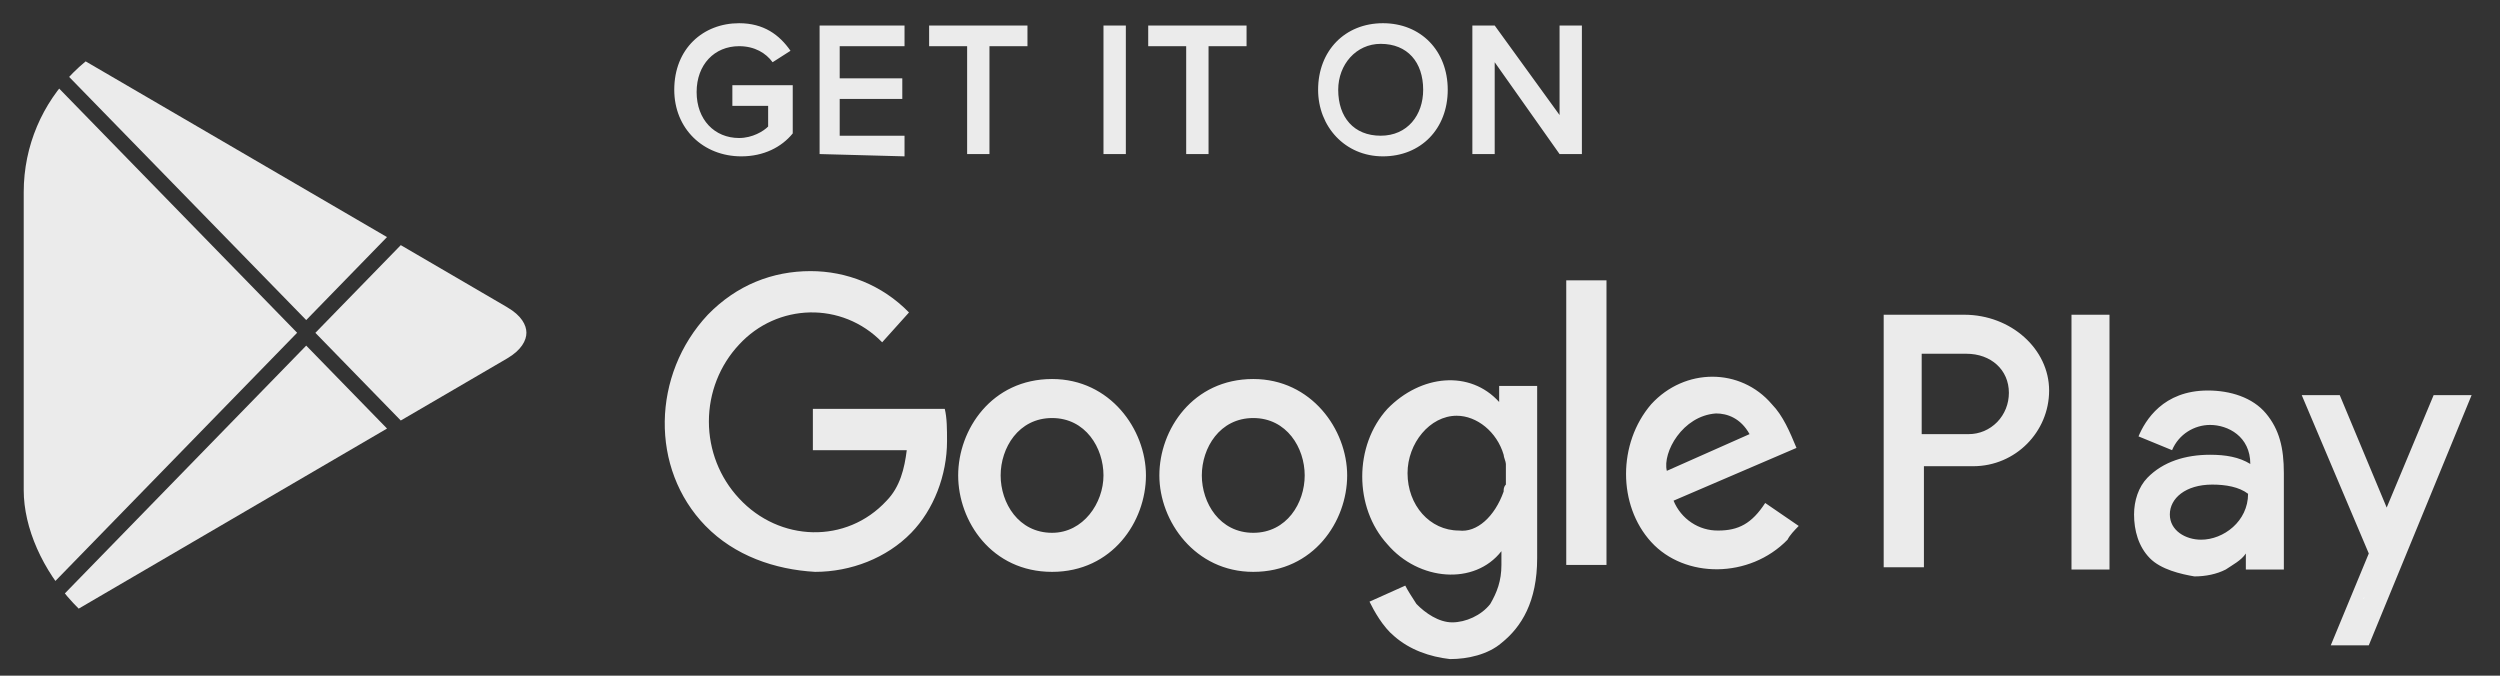 <?xml version="1.0" encoding="UTF-8"?> <svg xmlns="http://www.w3.org/2000/svg" width="74" height="20" viewBox="0 0 74 20" fill="none"><rect x="0" y="0" width="74" height="20" fill="#333333" stroke="none"/><g clip-path="url(#clip0_0_716)"><path fill-rule="evenodd" clip-rule="evenodd" d="M41.266 18.829C40.934 18.557 40.67 18.081 40.537 17.809L41.596 17.334C41.663 17.47 41.795 17.674 41.927 17.878C42.192 18.15 42.589 18.422 42.986 18.422C43.383 18.422 43.846 18.218 44.111 17.878C44.309 17.538 44.442 17.198 44.442 16.723V16.315C43.648 17.334 41.993 17.198 41.067 16.111C40.074 15.024 40.074 13.189 41.067 12.102C42.059 11.083 43.515 10.947 44.375 11.899V11.423H45.5V16.519C45.5 17.81 45.037 18.558 44.442 19.033C44.045 19.373 43.449 19.509 42.92 19.509C42.324 19.441 41.729 19.237 41.266 18.829ZM68.991 19.101L70.116 16.383L68.131 11.695H69.256L70.646 15.024L72.036 11.695H73.16L70.116 19.101H68.991ZM63.632 16.519C63.3 16.179 63.168 15.704 63.168 15.228C63.168 14.82 63.3 14.412 63.565 14.14C64.029 13.665 64.69 13.461 65.418 13.461C65.881 13.461 66.278 13.529 66.609 13.733C66.609 12.917 65.948 12.578 65.418 12.578C64.955 12.578 64.492 12.85 64.293 13.325L63.3 12.917C63.499 12.442 64.029 11.559 65.352 11.559C66.014 11.559 66.675 11.762 67.073 12.238C67.469 12.714 67.602 13.258 67.602 14.005V16.858H66.477V16.383C66.345 16.587 66.08 16.723 65.881 16.858C65.617 16.994 65.286 17.062 64.955 17.062C64.558 16.994 63.962 16.859 63.632 16.519ZM28.362 14.072C28.362 12.714 29.355 11.219 31.141 11.219C32.862 11.219 33.92 12.714 33.92 14.073C33.92 15.432 32.928 16.927 31.141 16.927C29.354 16.927 28.362 15.432 28.362 14.073V14.072ZM34.317 14.072C34.317 12.714 35.31 11.219 37.097 11.219C38.817 11.219 39.876 12.714 39.876 14.073C39.876 15.432 38.883 16.927 37.096 16.927C35.376 16.927 34.317 15.432 34.317 14.073V14.072ZM20.884 15.568C19.23 13.869 19.296 11.083 20.951 9.316C21.811 8.433 22.87 8.025 23.994 8.025C25.053 8.025 26.112 8.433 26.906 9.249L26.112 10.132C24.921 8.908 23.002 8.976 21.877 10.2C21.303 10.812 20.983 11.628 20.983 12.476C20.983 13.325 21.303 14.14 21.877 14.753C23.068 16.043 25.053 16.111 26.244 14.82C26.641 14.413 26.773 13.869 26.84 13.325H24.061V12.102H27.965C28.032 12.374 28.032 12.714 28.032 13.054C28.032 14.073 27.634 15.092 26.973 15.771C26.245 16.519 25.186 16.927 24.127 16.927C22.936 16.859 21.745 16.451 20.885 15.568H20.884ZM48.875 16.043C47.883 14.956 47.883 13.121 48.875 11.966C49.868 10.879 51.522 10.879 52.448 11.966C52.779 12.306 52.978 12.782 53.176 13.258L49.537 14.82C49.646 15.086 49.831 15.312 50.067 15.469C50.303 15.627 50.579 15.708 50.86 15.704C51.456 15.704 51.853 15.5 52.25 14.888L53.242 15.568C53.11 15.704 52.978 15.839 52.911 15.975C51.787 17.131 49.868 17.131 48.875 16.043ZM55.757 16.859V9.316H58.139C59.529 9.316 60.654 10.335 60.654 11.559C60.654 12.781 59.661 13.8 58.404 13.8H56.948V16.791H55.757V16.859ZM61.316 16.859V9.316H62.441V16.858H61.316V16.859ZM46.361 16.723V8.297H47.552V16.723H46.361ZM66.543 14.616C66.278 14.412 65.881 14.344 65.484 14.344C64.69 14.344 64.227 14.752 64.227 15.228C64.227 15.704 64.69 15.975 65.153 15.975C65.815 15.975 66.543 15.432 66.543 14.616ZM32.663 14.072C32.663 13.257 32.134 12.374 31.141 12.374C30.148 12.374 29.619 13.258 29.619 14.073C29.619 14.889 30.148 15.771 31.141 15.771C32.068 15.771 32.663 14.888 32.663 14.072ZM38.619 14.072C38.619 13.257 38.089 12.374 37.097 12.374C36.104 12.374 35.574 13.258 35.574 14.073C35.574 14.889 36.104 15.771 37.097 15.771C38.089 15.771 38.619 14.888 38.619 14.072ZM44.508 14.548C44.508 14.48 44.508 14.412 44.574 14.344V13.733C44.574 13.665 44.508 13.529 44.508 13.461C44.309 12.781 43.714 12.306 43.118 12.306C42.324 12.306 41.663 13.121 41.663 14.005C41.663 14.957 42.324 15.704 43.184 15.704C43.714 15.771 44.243 15.296 44.508 14.549V14.548ZM49.338 13.937L51.787 12.85C51.522 12.374 51.125 12.238 50.794 12.238C49.801 12.306 49.206 13.393 49.338 13.937ZM59.463 11.627C59.463 10.947 58.933 10.471 58.205 10.471H56.882V12.85H58.272C58.428 12.851 58.584 12.819 58.729 12.758C58.873 12.697 59.005 12.606 59.116 12.493C59.227 12.379 59.314 12.244 59.374 12.095C59.433 11.947 59.463 11.787 59.463 11.627Z" fill="white" fill-opacity="0.9"></path><path fill-rule="evenodd" clip-rule="evenodd" d="M69.984 17.741C69.984 17.674 69.984 17.674 69.984 17.741C69.918 17.674 69.918 17.674 69.984 17.741C69.918 17.741 69.918 17.741 69.984 17.741ZM69.984 17.674C69.984 17.741 69.984 17.741 69.984 17.674C69.918 17.741 69.984 17.741 69.984 17.674Z" fill="white" fill-opacity="0.9"></path><path d="M19.958 2.658C19.958 1.434 20.818 0.687 21.877 0.687C22.605 0.687 23.068 1.027 23.399 1.503L22.869 1.842C22.671 1.571 22.34 1.367 21.877 1.367C21.149 1.367 20.62 1.91 20.62 2.725C20.62 3.541 21.149 4.085 21.877 4.085C22.274 4.085 22.605 3.881 22.737 3.745V3.133H21.678V2.522H23.465V3.949C23.135 4.356 22.605 4.628 21.943 4.628C20.818 4.628 19.958 3.812 19.958 2.657V2.658ZM24.26 4.56V0.755H26.774V1.367H24.855V2.318H26.708V2.929H24.855V4.017H26.774V4.628L24.26 4.56ZM28.627 4.56V1.367H27.502V0.755H30.413V1.367H29.288V4.56H28.627ZM32.663 4.56V0.755H33.325V4.56H32.663ZM35.111 4.56V1.367H33.987V0.755H36.898V1.367H35.773V4.56H35.111ZM39.016 2.658C39.016 1.502 39.81 0.687 40.935 0.687C42.059 0.687 42.853 1.503 42.853 2.658C42.853 3.813 42.059 4.628 40.934 4.628C39.81 4.628 39.016 3.744 39.016 2.657V2.658ZM42.126 2.658C42.126 1.842 41.663 1.298 40.868 1.298C40.141 1.298 39.611 1.91 39.611 2.658C39.611 3.473 40.074 4.017 40.868 4.017C41.663 4.017 42.126 3.405 42.126 2.658ZM46.163 4.56L44.243 1.842V4.56H43.582V0.755H44.243L46.163 3.405V0.755H46.824V4.56H46.163Z" fill="white" fill-opacity="0.9"></path><path fill-rule="evenodd" clip-rule="evenodd" d="M0.702 2.278C0.702 2.017 0.748 1.816 0.821 1.667L8.795 9.85L0.823 18.035C0.749 17.891 0.702 17.692 0.702 17.428V2.278ZM15.013 10.609L11.863 12.447L9.335 9.852L11.863 7.256L15.014 9.095L15.014 9.096C15.433 9.338 15.582 9.621 15.582 9.849C15.582 10.077 15.433 10.363 15.013 10.609ZM2.004 18.206C1.643 18.412 1.356 18.434 1.15 18.355L9.064 10.23L11.456 12.685L2.005 18.205L2.004 18.206ZM2.003 1.506L11.455 7.018L9.064 9.474L1.149 1.356C1.355 1.275 1.644 1.296 2.003 1.506V1.506Z" fill="white" fill-opacity="0.9"></path></g><defs><clipPath id="clip0_0_716"><rect x="0.702" y="0.687" width="72.933" height="18.822" rx="5" fill="white"></rect></clipPath></defs></svg> 